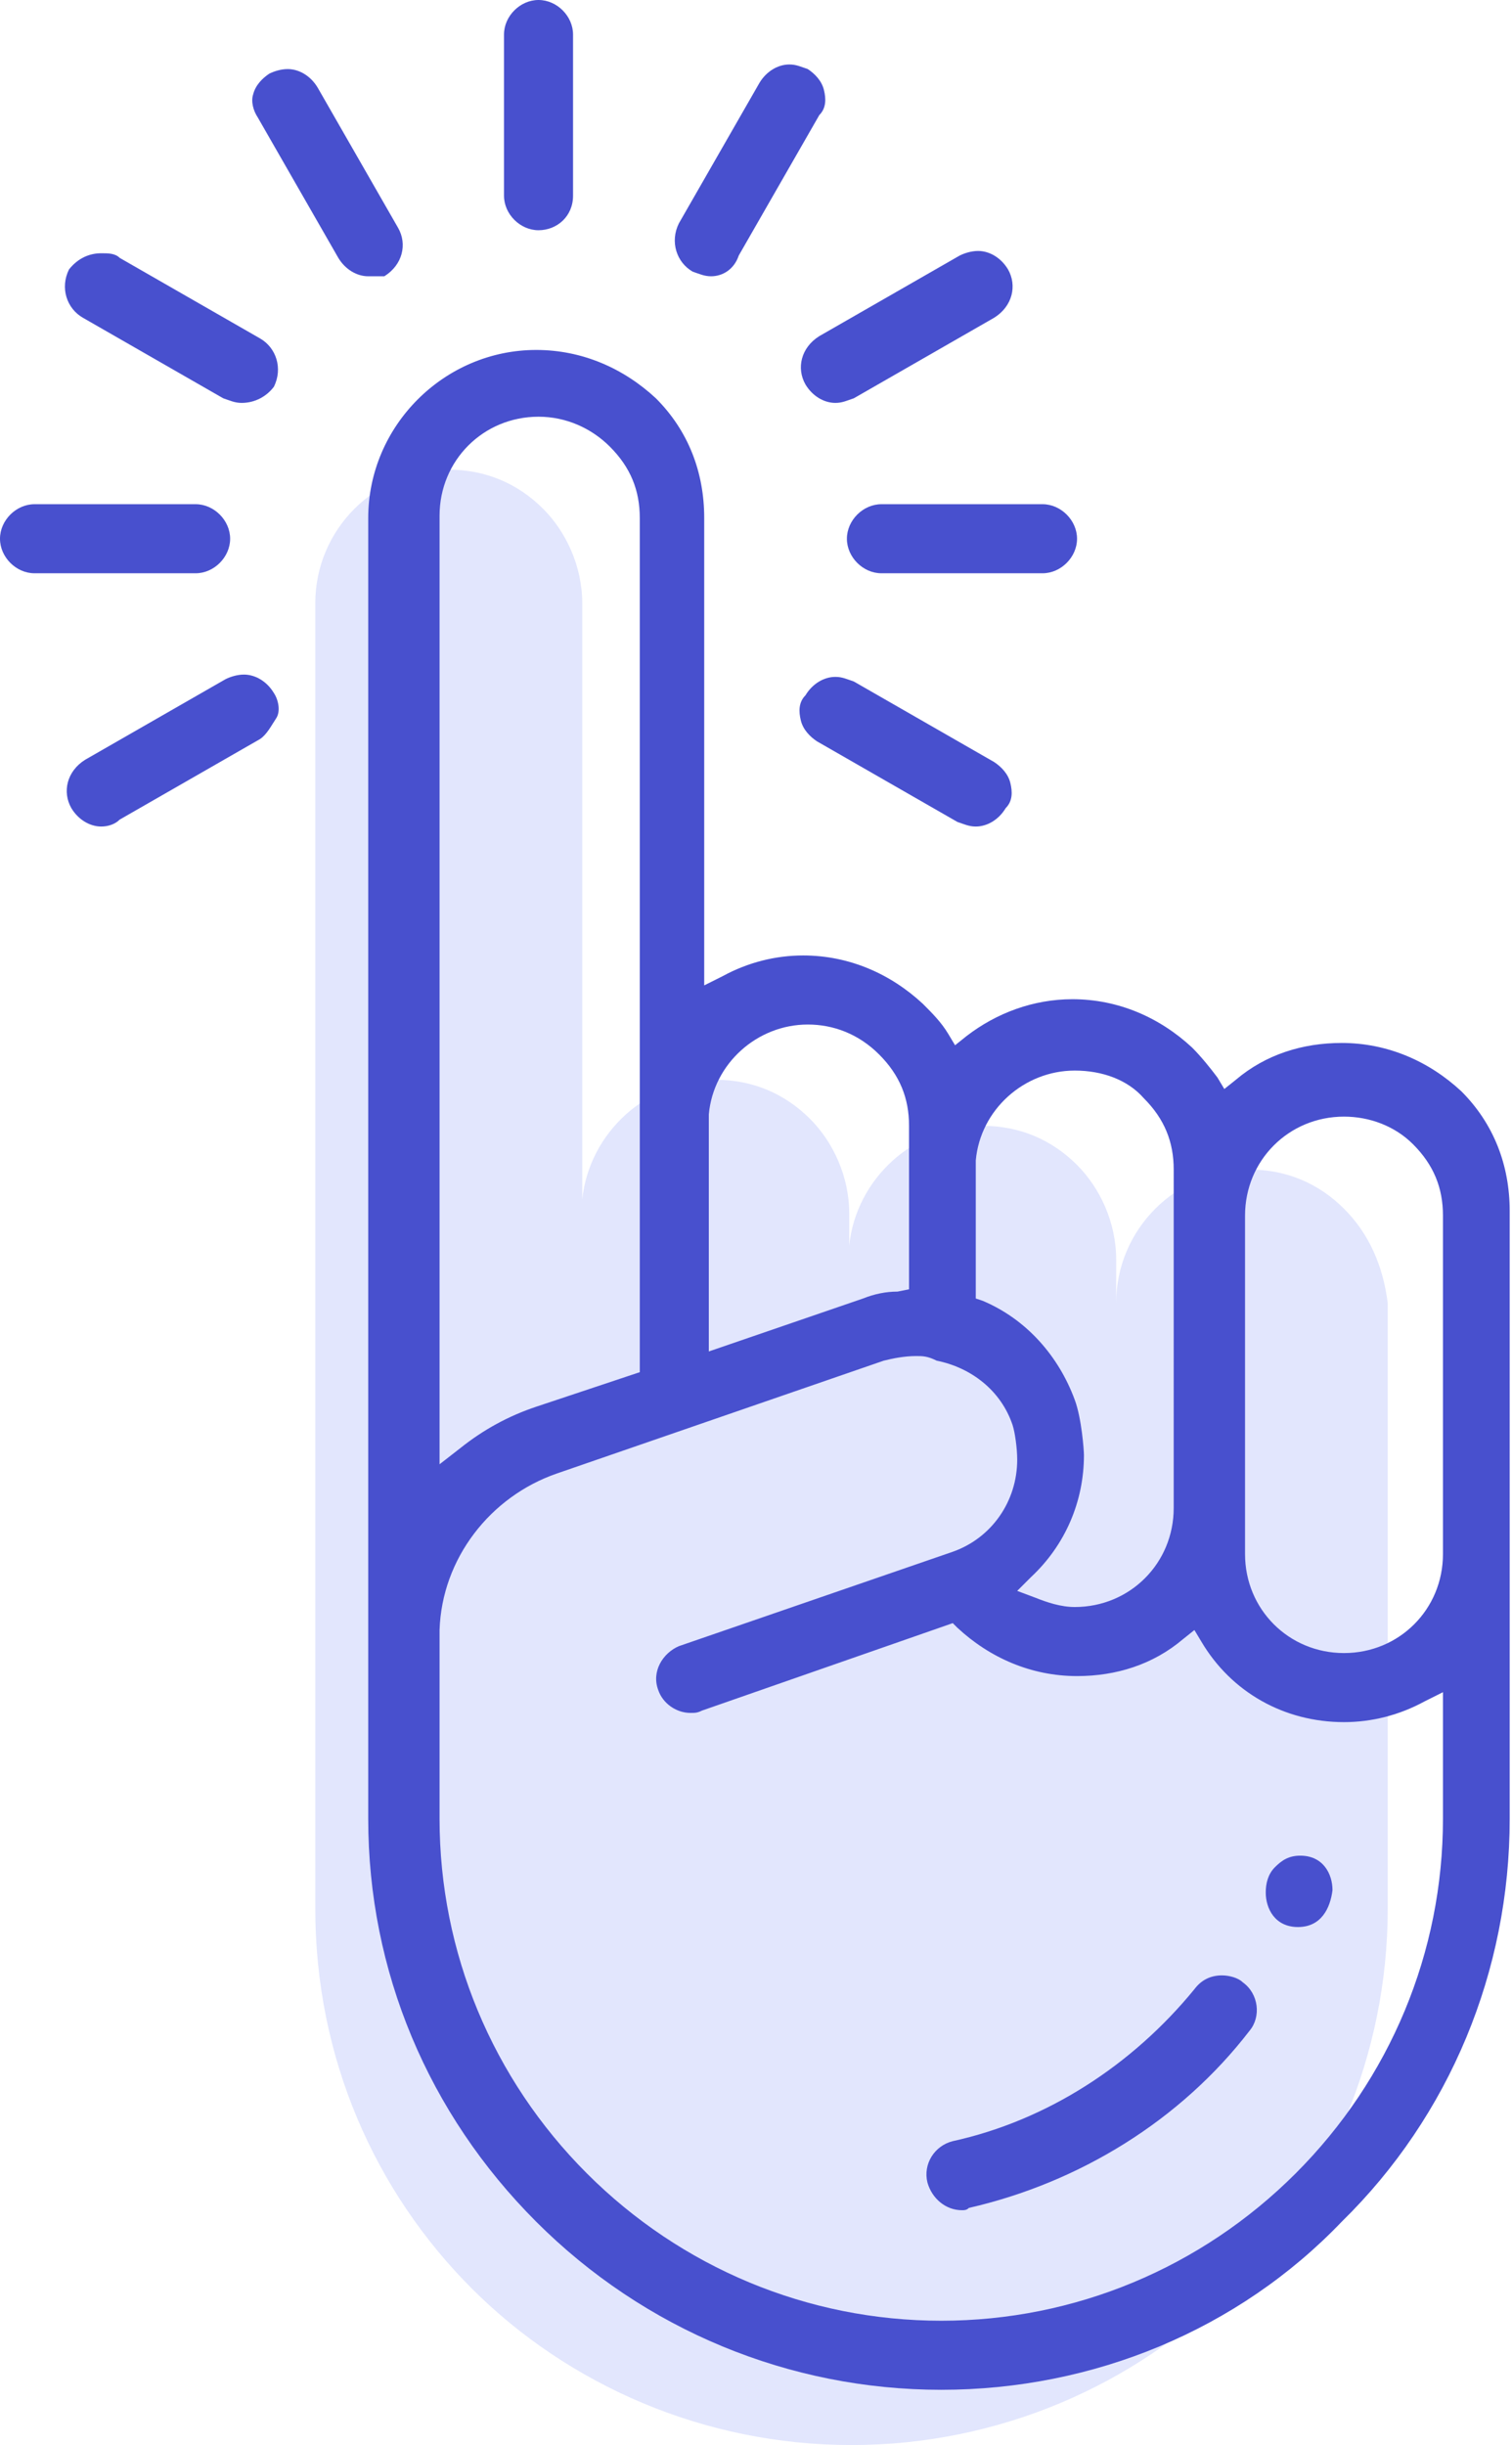 <svg xmlns="http://www.w3.org/2000/svg" width="65.7" height="106.2"><style>.st1{fill:#4850ce}</style><path d="M58.4 52.5c-1.1-1.1-2.5-1.7-4.1-1.7-3.2 0-5.8 2.6-5.8 5.8v-1.9c0-1.6-.7-3.1-1.7-4.1-1.1-1.1-2.5-1.7-4.1-1.7-3 0-5.5 2.3-5.8 5.2v-1.4c0-1.6-.7-3.1-1.7-4.1-1.1-1.1-2.5-1.7-4.1-1.7-3 0-5.5 2.3-5.8 5.2V26.2c0-1.6-.7-3.1-1.7-4.1-1.1-1.1-2.5-1.7-4.1-1.7-3.2 0-5.8 2.6-5.8 5.8V82.9c0 6.5 2.6 12.3 6.8 16.5 4.2 4.2 10.1 6.8 16.5 6.8s12.3-2.6 16.5-6.8c4.2-4.2 6.8-10.1 6.8-16.5V56.6c-.2-1.6-.8-3-1.9-4.1z" fill="#e2e6fd"/><path class="st1" d="M40.9 103.8c-6.6 0-12.9-2.6-17.6-7.3C18.6 91.8 16 85.6 16 79v-7.8V22.5c0-4 3.3-7.3 7.3-7.3 2 0 3.8.8 5.2 2.1 1.4 1.4 2.1 3.2 2.1 5.2v20.3l.8-.4c1.1-.6 2.3-.9 3.5-.9 2 0 3.8.8 5.2 2.1.4.4.8.8 1.1 1.3l.3.5.5-.4c1.3-1 2.9-1.6 4.6-1.6 2 0 3.8.8 5.2 2.1.4.4.8.9 1.1 1.3l.3.5.5-.4c1.3-1.1 2.9-1.6 4.6-1.6 2 0 3.8.8 5.2 2.1 1.4 1.4 2.1 3.2 2.1 5.2V79c0 6.6-2.6 12.9-7.3 17.5-4.5 4.7-10.8 7.3-17.4 7.3zm-1.1-44.9c-.5 0-1 .1-1.4.2L24.2 64c-2.9 1-5 3.7-5.1 6.8V79c0 5.8 2.3 11.3 6.4 15.4 4.1 4.1 9.6 6.4 15.4 6.4 5.8 0 11.3-2.3 15.4-6.4 4.1-4.1 6.4-9.6 6.4-15.4v-5.5l-.8.4c-1.1.6-2.3.9-3.5.9-2.6 0-4.9-1.3-6.2-3.5l-.3-.5-.5.4c-1.3 1.1-2.9 1.6-4.6 1.6-2 0-3.8-.8-5.2-2.1l-.2-.2-10.9 3.8c-.2.1-.3.1-.5.1-.6 0-1.2-.4-1.4-1-.3-.8.2-1.6.9-1.9l11.9-4.1c1.7-.6 2.8-2.2 2.8-4 0-.5-.1-1.2-.2-1.5-.5-1.5-1.8-2.5-3.3-2.8-.4-.2-.6-.2-.9-.2zm18.6-10.4c-2.4 0-4.3 1.9-4.3 4.3v14.7c0 2.4 1.9 4.3 4.3 4.3s4.3-1.9 4.3-4.3V52.8c0-1.2-.4-2.2-1.3-3.1-.8-.8-1.9-1.2-3-1.2zm-11.7-2c-2.2 0-4.1 1.7-4.3 3.9v6l.3.1c1.9.8 3.3 2.4 4 4.3.3.8.4 2.2.4 2.4 0 2-.8 3.9-2.3 5.3l-.6.6.8.3c.5.2 1.1.4 1.7.4 2.4 0 4.3-1.9 4.3-4.3V50.8c0-1.2-.4-2.2-1.3-3.1-.7-.8-1.8-1.2-3-1.2zM23.4 18.1c-2.4 0-4.3 1.9-4.3 4.3v41.2l.9-.7c1-.8 2.1-1.4 3.3-1.8l4.5-1.5V48.8v-.4-25.9c0-1.2-.4-2.2-1.3-3.1-.8-.8-1.9-1.3-3.1-1.3zm11.7 26.4c-2.2 0-4.1 1.7-4.3 3.9v10.3l6.7-2.3c.5-.2 1-.3 1.5-.3l.5-.1v-5.1-.4V48.9c0-1.2-.4-2.2-1.3-3.1-.9-.9-2-1.3-3.1-1.3zM23.4 10c-.8 0-1.5-.7-1.5-1.5v-7c0-.8.7-1.5 1.5-1.5s1.5.7 1.5 1.5v7c0 .9-.7 1.5-1.5 1.5zM16 12c-.5 0-1-.3-1.3-.8l-3.5-6.1c-.2-.3-.3-.7-.2-1 .1-.4.4-.7.7-.9.2-.1.5-.2.8-.2.5 0 1 .3 1.3.8l3.5 6.1c.4.7.2 1.6-.6 2.1H16zM10.5 17.5c-.3 0-.5-.1-.8-.2l-6.1-3.5c-.7-.4-1-1.3-.6-2.1.4-.5.9-.7 1.4-.7.3 0 .6 0 .8.2l6.1 3.5c.7.4 1 1.3.6 2.1-.3.4-.8.7-1.4.7zM1.5 24.9c-.8 0-1.5-.7-1.5-1.5s.7-1.5 1.5-1.5h7c.8 0 1.5.7 1.5 1.5s-.7 1.5-1.5 1.5h-7zM4.4 35.9c-.5 0-1-.3-1.3-.8-.4-.7-.2-1.6.6-2.1l6.1-3.5c.2-.1.5-.2.8-.2.5 0 1 .3 1.3.8.2.3.3.8.1 1.1s-.4.7-.7.9l-6.1 3.5c-.2.2-.5.3-.8.3z"/><path class="st1" d="M42.4 35.9c-.3 0-.5-.1-.8-.2l-6.1-3.5c-.3-.2-.6-.5-.7-.9-.1-.4-.1-.8.2-1.1.3-.5.8-.8 1.3-.8.3 0 .5.1.8.2l6.1 3.5c.3.2.6.5.7.9.1.4.1.8-.2 1.1-.3.5-.8.8-1.3.8zM38.3 24.9c-.8 0-1.5-.7-1.5-1.5s.7-1.5 1.5-1.5h7c.8 0 1.5.7 1.5 1.5s-.7 1.5-1.5 1.5h-7zM36.3 17.5c-.5 0-1-.3-1.3-.8-.4-.7-.2-1.6.6-2.1l6.1-3.5c.2-.1.5-.2.8-.2.5 0 1 .3 1.3.8.4.7.2 1.6-.6 2.1l-6.1 3.5c-.3.1-.5.2-.8.2zM30.9 12c-.3 0-.5-.1-.8-.2-.7-.4-1-1.3-.6-2.1L33 3.6c.3-.5.8-.8 1.3-.8.3 0 .5.1.8.2.3.2.6.5.7.9.1.4.1.8-.2 1.1l-3.5 6.1c-.2.6-.7.9-1.2.9zM56.4 83.7c-1 0-1.4-.8-1.4-1.5 0-.4.1-.8.4-1.1.3-.3.6-.5 1.1-.5 1 0 1.4.8 1.4 1.5-.1.8-.5 1.6-1.5 1.6zM41.8 96c-.7 0-1.3-.5-1.5-1.2-.2-.8.3-1.6 1.1-1.8 4.1-.9 7.8-3.3 10.5-6.6.3-.4.7-.6 1.2-.6.3 0 .7.1.9.3.7.5.8 1.5.3 2.1-3 3.9-7.4 6.6-12.2 7.7-.1.1-.2.1-.3.1z"/></svg>